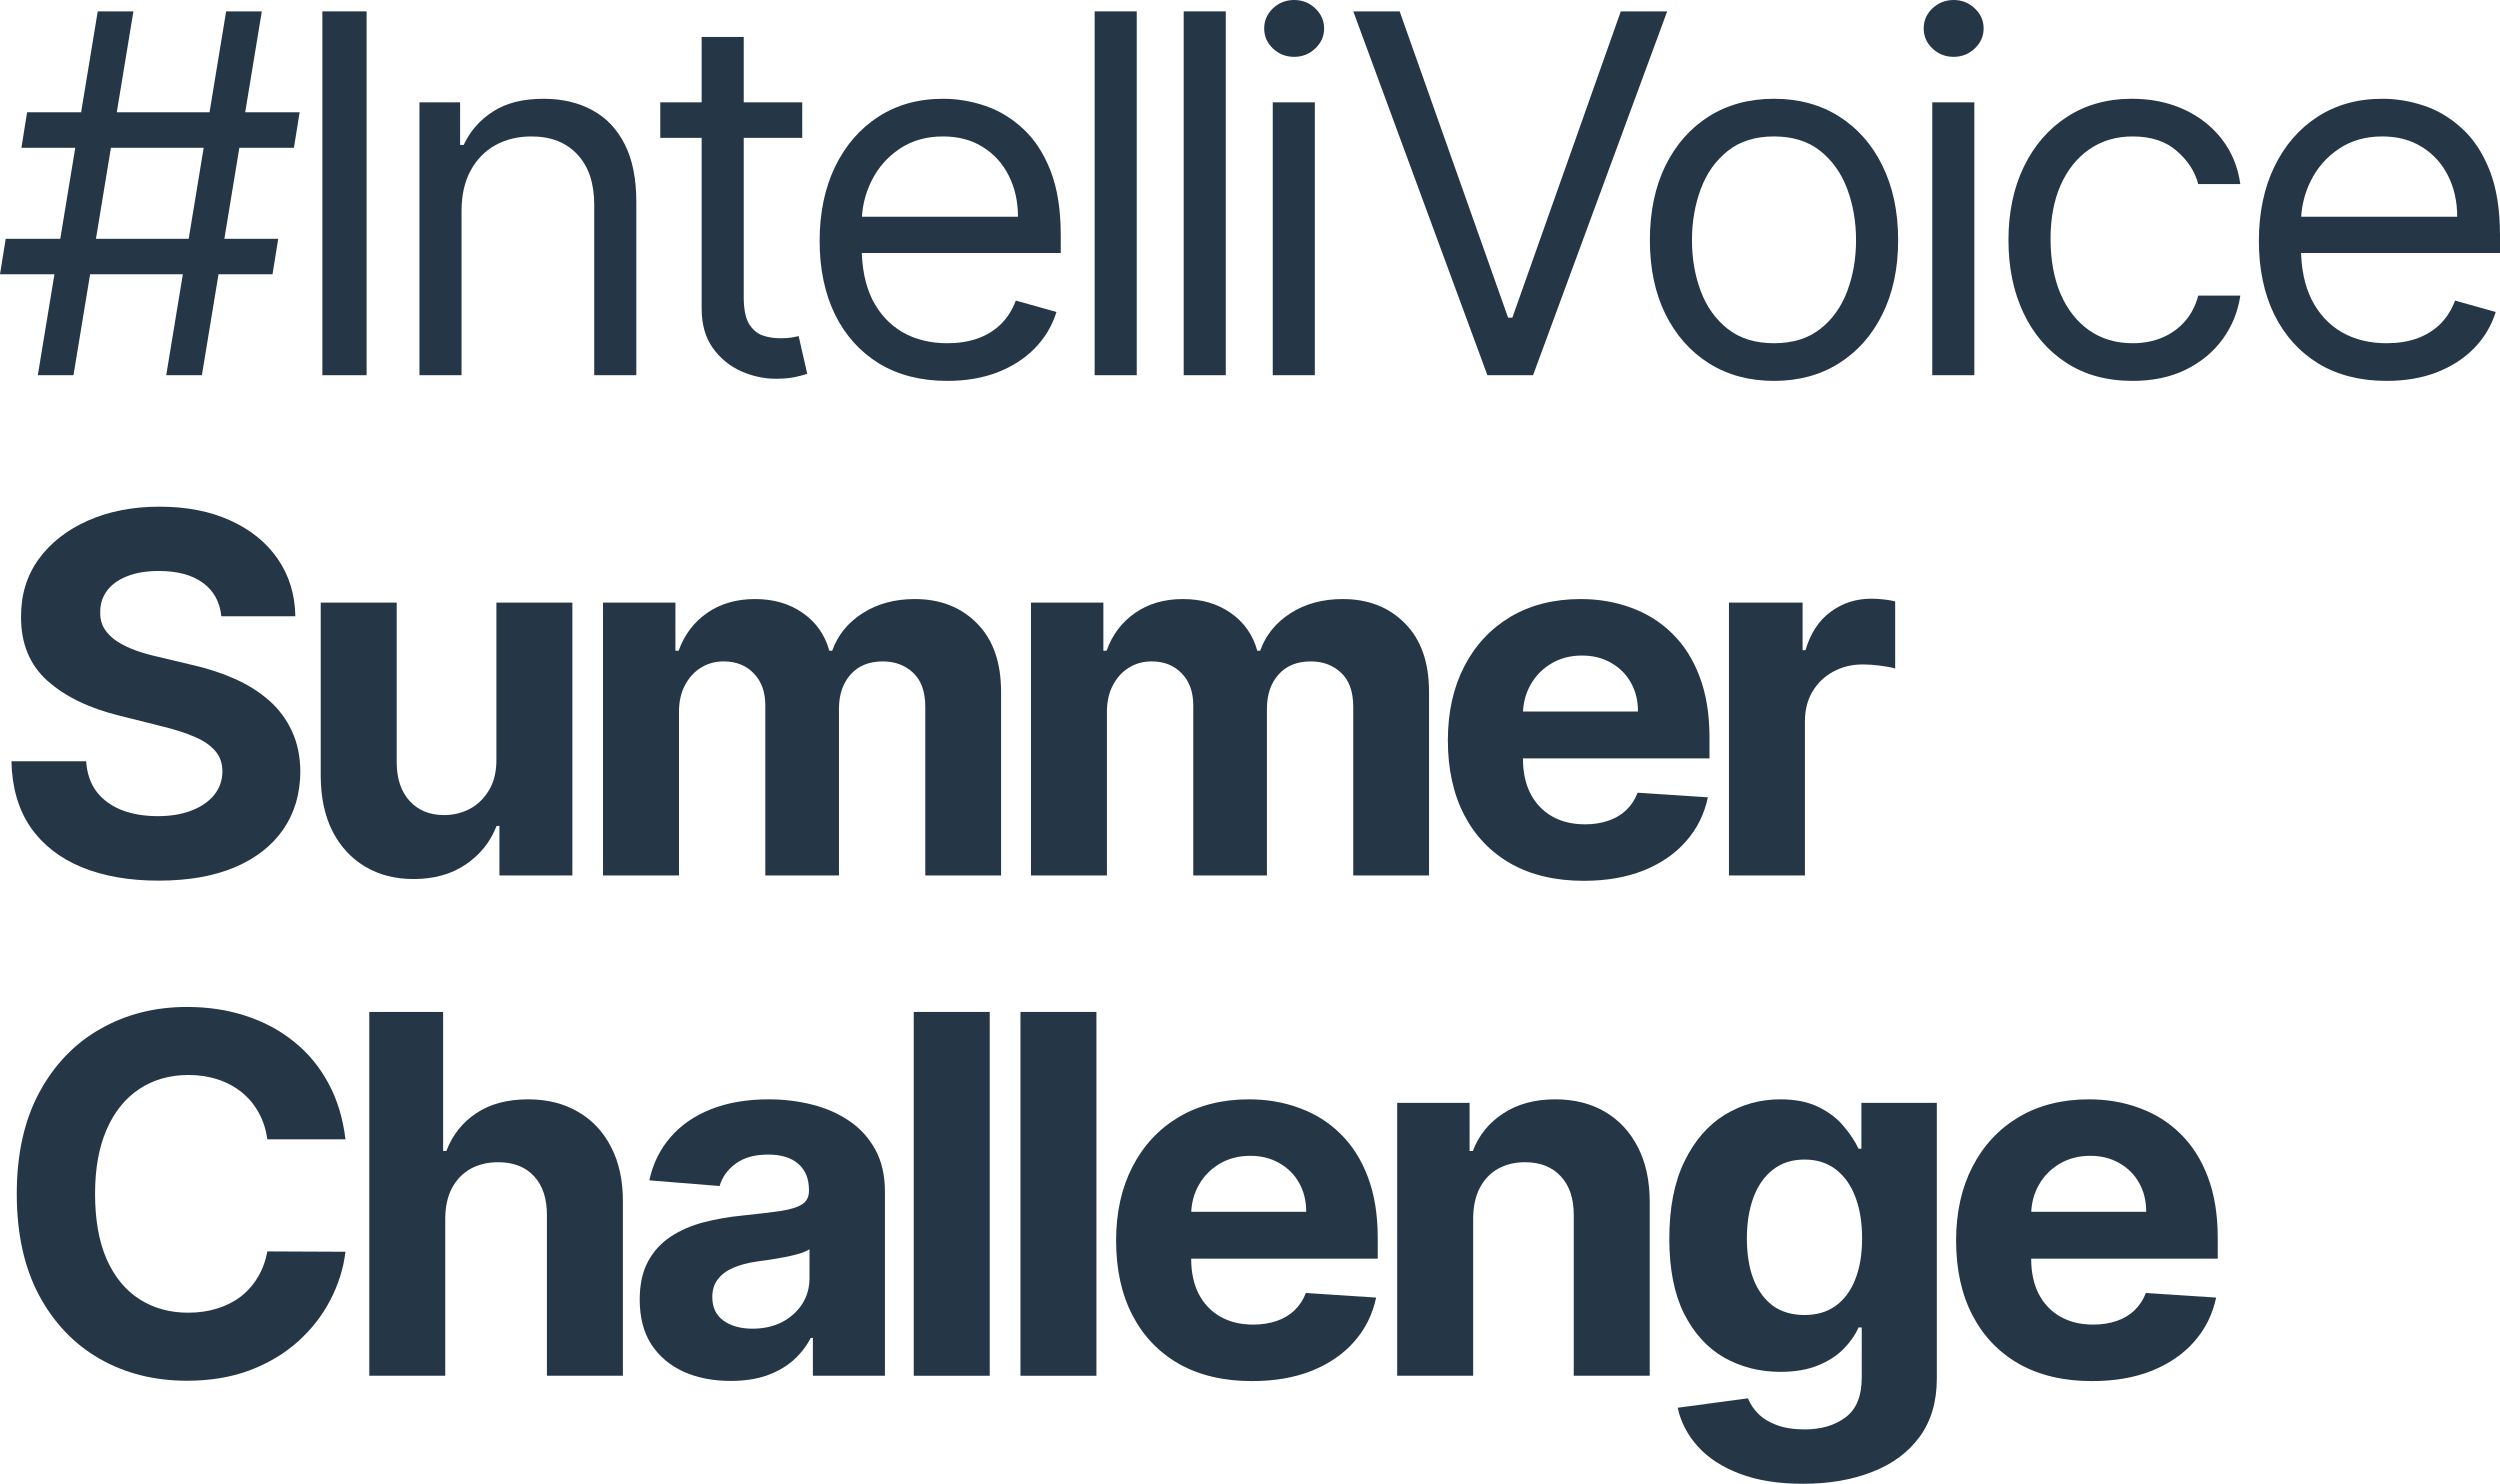 <svg width="524" height="311" viewBox="0 0 524 311" fill="none" xmlns="http://www.w3.org/2000/svg">
<path d="M34.84 78.644L47.4 2.383H54.877L42.316 78.644H34.84ZM0 57.493L1.196 50.046H58.316L57.12 57.493H0ZM7.925 78.644L20.485 2.383H27.962L15.401 78.644H7.925ZM4.486 30.981L5.682 23.534H62.802L61.605 30.981H4.486Z" fill="#253746"/>
<path d="M76.84 2.383V78.644H67.569V2.383H76.84Z" fill="#253746"/>
<path d="M96.738 44.237V78.644H87.916V21.448H96.439V30.385H97.187C98.532 27.481 100.576 25.147 103.317 23.385C106.059 21.597 109.597 20.703 113.934 20.703C117.821 20.703 121.223 21.498 124.139 23.087C127.055 24.651 129.323 27.034 130.942 30.236C132.562 33.414 133.372 37.435 133.372 42.301V78.644H124.55V42.897C124.55 38.403 123.379 34.903 121.036 32.396C118.694 29.864 115.479 28.598 111.392 28.598C108.576 28.598 106.059 29.206 103.841 30.422C101.647 31.639 99.915 33.414 98.644 35.747C97.374 38.081 96.738 40.911 96.738 44.237Z" fill="#253746"/>
<path d="M168.148 21.448V28.896H138.392V21.448H168.148ZM147.065 7.745H155.887V62.26C155.887 64.742 156.248 66.604 156.971 67.845C157.719 69.061 158.666 69.881 159.812 70.303C160.983 70.7 162.217 70.898 163.513 70.898C164.485 70.898 165.282 70.849 165.905 70.749C166.528 70.625 167.027 70.526 167.401 70.452L169.195 78.346C168.597 78.569 167.762 78.793 166.69 79.016C165.619 79.264 164.261 79.388 162.616 79.388C160.124 79.388 157.681 78.855 155.289 77.787C152.921 76.72 150.953 75.094 149.383 72.909C147.837 70.725 147.065 67.969 147.065 64.643V7.745Z" fill="#253746"/>
<path d="M198.56 79.835C193.027 79.835 188.255 78.619 184.243 76.186C180.255 73.728 177.178 70.303 175.009 65.909C172.866 61.49 171.795 56.351 171.795 50.493C171.795 44.634 172.866 39.471 175.009 35.002C177.178 30.509 180.193 27.009 184.056 24.502C187.943 21.97 192.479 20.703 197.663 20.703C200.653 20.703 203.607 21.2 206.522 22.193C209.438 23.186 212.092 24.8 214.485 27.034C216.877 29.243 218.784 32.172 220.204 35.822C221.625 39.471 222.335 43.964 222.335 49.301V53.025H178.075V45.429H213.363C213.363 42.202 212.715 39.322 211.419 36.79C210.148 34.258 208.329 32.259 205.962 30.795C203.619 29.33 200.853 28.598 197.663 28.598C194.149 28.598 191.108 29.467 188.542 31.204C186 32.917 184.043 35.151 182.673 37.907C181.302 40.662 180.617 43.617 180.617 46.769V51.833C180.617 56.153 181.364 59.814 182.86 62.818C184.38 65.797 186.486 68.069 189.177 69.632C191.869 71.171 194.996 71.941 198.56 71.941C200.878 71.941 202.971 71.618 204.84 70.973C206.734 70.303 208.366 69.31 209.737 67.994C211.108 66.653 212.167 64.99 212.915 63.004L221.438 65.388C220.54 68.267 219.033 70.799 216.914 72.984C214.796 75.143 212.179 76.832 209.064 78.048C205.949 79.24 202.448 79.835 198.56 79.835Z" fill="#253746"/>
<path d="M238.261 2.383V78.644H229.439V2.383H238.261Z" fill="#253746"/>
<path d="M256.925 2.383V78.644H248.103V2.383H256.925Z" fill="#253746"/>
<path d="M266.768 78.644V21.448H275.59V78.644H266.768ZM271.254 11.916C269.534 11.916 268.051 11.332 266.805 10.166C265.584 8.999 264.973 7.596 264.973 5.958C264.973 4.319 265.584 2.917 266.805 1.75C268.051 0.583 269.534 0 271.254 0C272.973 0 274.443 0.583 275.665 1.75C276.911 2.917 277.534 4.319 277.534 5.958C277.534 7.596 276.911 8.999 275.665 10.166C274.443 11.332 272.973 11.916 271.254 11.916Z" fill="#253746"/>
<path d="M293.366 2.383L316.095 66.579H316.992L339.72 2.383H349.439L321.328 78.644H311.758L283.647 2.383H293.366Z" fill="#253746"/>
<path d="M371.833 79.835C366.649 79.835 362.101 78.606 358.188 76.149C354.3 73.691 351.26 70.253 349.067 65.834C346.899 61.416 345.815 56.252 345.815 50.344C345.815 44.386 346.899 39.185 349.067 34.742C351.26 30.298 354.3 26.848 358.188 24.39C362.101 21.932 366.649 20.703 371.833 20.703C377.016 20.703 381.552 21.932 385.44 24.39C389.352 26.848 392.393 30.298 394.561 34.742C396.754 39.185 397.85 44.386 397.85 50.344C397.85 56.252 396.754 61.416 394.561 65.834C392.393 70.253 389.352 73.691 385.44 76.149C381.552 78.606 377.016 79.835 371.833 79.835ZM371.833 71.941C375.77 71.941 379.01 70.936 381.552 68.925C384.094 66.914 385.975 64.27 387.196 60.993C388.418 57.717 389.028 54.167 389.028 50.344C389.028 46.521 388.418 42.959 387.196 39.657C385.975 36.355 384.094 33.687 381.552 31.651C379.01 29.616 375.77 28.598 371.833 28.598C367.895 28.598 364.655 29.616 362.113 31.651C359.571 33.687 357.69 36.355 356.469 39.657C355.247 42.959 354.637 46.521 354.637 50.344C354.637 54.167 355.247 57.717 356.469 60.993C357.69 64.27 359.571 66.914 362.113 68.925C364.655 70.936 367.895 71.941 371.833 71.941Z" fill="#253746"/>
<path d="M405.001 78.644V21.448H413.823V78.644H405.001ZM409.487 11.916C407.767 11.916 406.285 11.332 405.039 10.166C403.817 8.999 403.207 7.596 403.207 5.958C403.207 4.319 403.817 2.917 405.039 1.75C406.285 0.583 407.767 0 409.487 0C411.207 0 412.677 0.583 413.898 1.75C415.144 2.917 415.767 4.319 415.767 5.958C415.767 7.596 415.144 8.999 413.898 10.166C412.677 11.332 411.207 11.916 409.487 11.916Z" fill="#253746"/>
<path d="M446.992 79.835C441.609 79.835 436.974 78.569 433.086 76.037C429.198 73.505 426.208 70.017 424.114 65.574C422.021 61.13 420.974 56.053 420.974 50.344C420.974 44.535 422.046 39.409 424.189 34.965C426.357 30.497 429.372 27.009 433.235 24.502C437.123 21.97 441.659 20.703 446.842 20.703C450.88 20.703 454.518 21.448 457.758 22.938C460.998 24.427 463.652 26.512 465.72 29.194C467.789 31.875 469.072 35.002 469.57 38.577H460.748C460.076 35.971 458.58 33.662 456.263 31.651C453.97 29.616 450.88 28.598 446.992 28.598C443.553 28.598 440.537 29.491 437.945 31.279C435.379 33.041 433.372 35.536 431.927 38.763C430.506 41.966 429.796 45.727 429.796 50.046C429.796 54.465 430.494 58.312 431.89 61.589C433.31 64.866 435.304 67.411 437.871 69.223C440.462 71.035 443.503 71.941 446.992 71.941C449.285 71.941 451.366 71.544 453.235 70.749C455.104 69.955 456.686 68.813 457.982 67.324C459.278 65.834 460.2 64.047 460.748 61.962H469.57C469.072 65.338 467.838 68.379 465.87 71.085C463.926 73.766 461.346 75.901 458.132 77.489C454.942 79.053 451.228 79.835 446.992 79.835Z" fill="#253746"/>
<path d="M500.225 79.835C494.693 79.835 489.92 78.619 485.908 76.186C481.92 73.728 478.843 70.303 476.675 65.909C474.531 61.49 473.46 56.351 473.46 50.493C473.46 44.634 474.531 39.471 476.675 35.002C478.843 30.509 481.858 27.009 485.721 24.502C489.609 21.97 494.144 20.703 499.328 20.703C502.318 20.703 505.272 21.2 508.187 22.193C511.103 23.186 513.757 24.8 516.15 27.034C518.542 29.243 520.449 32.172 521.869 35.822C523.29 39.471 524 43.964 524 49.301V53.025H479.74V45.429H515.028C515.028 42.202 514.38 39.322 513.085 36.79C511.814 34.258 509.994 32.259 507.627 30.795C505.284 29.33 502.518 28.598 499.328 28.598C495.814 28.598 492.774 29.467 490.207 31.204C487.665 32.917 485.708 35.151 484.338 37.907C482.967 40.662 482.282 43.617 482.282 46.769V51.833C482.282 56.153 483.029 59.814 484.525 62.818C486.045 65.797 488.151 68.069 490.842 69.632C493.534 71.171 496.661 71.941 500.225 71.941C502.543 71.941 504.636 71.618 506.505 70.973C508.399 70.303 510.032 69.31 511.402 67.994C512.773 66.653 513.832 64.99 514.58 63.004L523.103 65.388C522.206 68.267 520.698 70.799 518.58 72.984C516.461 75.143 513.845 76.832 510.729 78.048C507.614 79.24 504.113 79.835 500.225 79.835Z" fill="#253746"/>
<path d="M46.391 129.174C46.092 126.17 44.808 123.836 42.541 122.173C40.273 120.51 37.195 119.678 33.307 119.678C30.666 119.678 28.435 120.051 26.616 120.795C24.797 121.515 23.401 122.521 22.429 123.812C21.482 125.103 21.009 126.567 21.009 128.206C20.959 129.571 21.245 130.762 21.868 131.78C22.516 132.798 23.401 133.679 24.523 134.424C25.644 135.144 26.94 135.777 28.41 136.323C29.881 136.844 31.451 137.291 33.12 137.664L39.999 139.302C43.338 140.047 46.403 141.04 49.195 142.281C51.986 143.522 54.403 145.049 56.447 146.861C58.49 148.673 60.073 150.808 61.194 153.266C62.341 155.723 62.926 158.541 62.951 161.719C62.926 166.385 61.73 170.432 59.362 173.858C57.02 177.259 53.631 179.902 49.195 181.789C44.783 183.651 39.463 184.582 33.233 184.582C27.052 184.582 21.669 183.638 17.084 181.752C12.523 179.865 8.959 177.072 6.392 173.374C3.85 169.65 2.517 165.045 2.392 159.559H18.055C18.23 162.116 18.965 164.251 20.261 165.963C21.582 167.652 23.339 168.93 25.532 169.799C27.75 170.643 30.254 171.065 33.046 171.065C35.787 171.065 38.167 170.668 40.185 169.873C42.229 169.079 43.812 167.974 44.933 166.559C46.054 165.144 46.615 163.518 46.615 161.681C46.615 159.968 46.104 158.529 45.083 157.362C44.086 156.195 42.615 155.202 40.672 154.383C38.753 153.564 36.398 152.819 33.606 152.149L25.27 150.063C18.816 148.5 13.719 146.054 9.981 142.728C6.243 139.401 4.386 134.921 4.411 129.285C4.386 124.668 5.62 120.634 8.112 117.184C10.629 113.733 14.081 111.04 18.467 109.103C22.853 107.167 27.837 106.199 33.419 106.199C39.102 106.199 44.061 107.167 48.297 109.103C52.559 111.04 55.873 113.733 58.241 117.184C60.608 120.634 61.83 124.631 61.904 129.174H46.391Z" fill="#253746"/>
<path d="M104.045 159.149V126.307H119.969V183.502H104.68V173.113H104.082C102.786 176.464 100.63 179.158 97.615 181.193C94.624 183.229 90.974 184.247 86.662 184.247C82.824 184.247 79.447 183.378 76.532 181.64C73.616 179.902 71.335 177.432 69.691 174.23C68.071 171.028 67.248 167.192 67.224 162.724V126.307H83.148V159.894C83.173 163.27 84.083 165.939 85.877 167.9C87.671 169.861 90.076 170.841 93.092 170.841C95.011 170.841 96.805 170.407 98.475 169.538C100.144 168.645 101.49 167.329 102.512 165.591C103.559 163.853 104.07 161.706 104.045 159.149Z" fill="#253746"/>
<path d="M126.391 183.502V126.307H141.568V136.398H142.241C143.437 133.046 145.431 130.403 148.222 128.466C151.013 126.53 154.353 125.562 158.241 125.562C162.178 125.562 165.53 126.542 168.296 128.503C171.063 130.44 172.907 133.071 173.829 136.398H174.427C175.598 133.121 177.717 130.502 180.782 128.541C183.872 126.555 187.523 125.562 191.735 125.562C197.093 125.562 201.442 127.262 204.781 130.663C208.145 134.039 209.828 138.83 209.828 145.037V183.502H193.94V148.164C193.94 144.987 193.093 142.604 191.398 141.015C189.704 139.426 187.585 138.632 185.043 138.632C182.153 138.632 179.897 139.55 178.277 141.387C176.657 143.2 175.847 145.595 175.847 148.574V183.502H160.409V147.829C160.409 145.024 159.599 142.79 157.979 141.127C156.384 139.463 154.278 138.632 151.661 138.632C149.892 138.632 148.297 139.079 146.876 139.972C145.481 140.841 144.372 142.07 143.549 143.659C142.727 145.223 142.316 147.06 142.316 149.17V183.502H126.391Z" fill="#253746"/>
<path d="M216.091 183.502V126.307H231.268V136.398H231.94C233.137 133.046 235.13 130.403 237.922 128.466C240.713 126.53 244.052 125.562 247.94 125.562C251.878 125.562 255.229 126.542 257.996 128.503C260.762 130.44 262.606 133.071 263.528 136.398H264.126C265.298 133.121 267.416 130.502 270.481 128.541C273.571 126.555 277.222 125.562 281.434 125.562C286.792 125.562 291.141 127.262 294.48 130.663C297.845 134.039 299.527 138.83 299.527 145.037V183.502H283.64V148.164C283.64 144.987 282.792 142.604 281.098 141.015C279.403 139.426 277.285 138.632 274.743 138.632C271.852 138.632 269.597 139.55 267.977 141.387C266.357 143.2 265.547 145.595 265.547 148.574V183.502H250.108V147.829C250.108 145.024 249.298 142.79 247.678 141.127C246.083 139.463 243.977 138.632 241.361 138.632C239.591 138.632 237.996 139.079 236.576 139.972C235.18 140.841 234.071 142.07 233.249 143.659C232.426 145.223 232.015 147.06 232.015 149.17V183.502H216.091Z" fill="#253746"/>
<path d="M331.957 184.619C326.051 184.619 320.967 183.427 316.705 181.044C312.469 178.636 309.204 175.235 306.911 170.841C304.619 166.423 303.472 161.197 303.472 155.165C303.472 149.281 304.619 144.118 306.911 139.674C309.204 135.231 312.431 131.768 316.593 129.285C320.78 126.803 325.69 125.562 331.322 125.562C335.11 125.562 338.636 126.17 341.901 127.386C345.19 128.578 348.056 130.378 350.499 132.786C352.966 135.194 354.885 138.222 356.256 141.871C357.626 145.496 358.311 149.741 358.311 154.606V158.963H309.827V149.133H343.321C343.321 146.849 342.823 144.826 341.826 143.063C340.829 141.3 339.446 139.923 337.677 138.93C335.932 137.912 333.901 137.403 331.583 137.403C329.166 137.403 327.023 137.962 325.154 139.079C323.31 140.171 321.864 141.648 320.817 143.51C319.771 145.347 319.235 147.395 319.21 149.654V159C319.21 161.83 319.733 164.275 320.78 166.336C321.852 168.396 323.359 169.985 325.303 171.102C327.247 172.219 329.552 172.778 332.219 172.778C333.988 172.778 335.608 172.53 337.079 172.033C338.549 171.537 339.807 170.792 340.854 169.799C341.901 168.806 342.698 167.589 343.247 166.15L357.975 167.118C357.227 170.643 355.695 173.721 353.377 176.352C351.084 178.959 348.119 180.995 344.48 182.459C340.867 183.899 336.692 184.619 331.957 184.619Z" fill="#253746"/>
<path d="M362.388 183.502V126.307H377.826V136.286H378.424C379.471 132.736 381.228 130.055 383.695 128.243C386.162 126.406 389.004 125.487 392.218 125.487C393.016 125.487 393.876 125.537 394.798 125.636C395.72 125.736 396.53 125.872 397.228 126.046V140.121C396.48 139.898 395.446 139.699 394.125 139.525C392.804 139.352 391.595 139.265 390.499 139.265C388.156 139.265 386.063 139.774 384.219 140.792C382.399 141.785 380.954 143.175 379.882 144.962C378.836 146.749 378.312 148.81 378.312 151.143V183.502H362.388Z" fill="#253746"/>
<path d="M72.409 238.798H56.035C55.736 236.688 55.126 234.814 54.204 233.176C53.282 231.512 52.098 230.097 50.653 228.931C49.207 227.764 47.537 226.87 45.643 226.25C43.774 225.629 41.743 225.319 39.55 225.319C35.588 225.319 32.136 226.299 29.195 228.26C26.255 230.197 23.974 233.027 22.354 236.75C20.735 240.449 19.925 244.942 19.925 250.23C19.925 255.666 20.735 260.234 22.354 263.933C23.999 267.632 26.292 270.425 29.233 272.311C32.173 274.198 35.575 275.141 39.438 275.141C41.606 275.141 43.612 274.856 45.456 274.285C47.325 273.714 48.983 272.882 50.428 271.79C51.874 270.673 53.07 269.32 54.017 267.731C54.989 266.142 55.662 264.33 56.035 262.295L72.409 262.369C71.985 265.869 70.926 269.245 69.231 272.497C67.562 275.725 65.306 278.617 62.465 281.173C59.649 283.706 56.285 285.716 52.372 287.206C48.484 288.67 44.086 289.403 39.176 289.403C32.348 289.403 26.242 287.864 20.859 284.785C15.501 281.707 11.264 277.251 8.149 271.418C5.059 265.584 3.514 258.521 3.514 250.23C3.514 241.914 5.084 234.839 8.224 229.005C11.364 223.171 15.626 218.728 21.009 215.674C26.392 212.596 32.447 211.057 39.176 211.057C43.612 211.057 47.724 211.678 51.512 212.919C55.325 214.16 58.702 215.972 61.643 218.355C64.584 220.714 66.976 223.606 68.82 227.031C70.689 230.457 71.885 234.38 72.409 238.798Z" fill="#253746"/>
<path d="M93.325 255.294V288.36H77.401V212.1H92.877V241.256H93.55C94.846 237.88 96.939 235.236 99.83 233.324C102.721 231.388 106.347 230.42 110.708 230.42C114.695 230.42 118.172 231.289 121.138 233.027C124.128 234.739 126.446 237.209 128.091 240.437C129.76 243.639 130.583 247.474 130.558 251.943V288.36H114.633V254.773C114.658 251.248 113.761 248.505 111.942 246.543C110.147 244.582 107.63 243.602 104.39 243.602C102.222 243.602 100.303 244.061 98.634 244.98C96.989 245.898 95.693 247.239 94.746 249.001C93.824 250.739 93.35 252.836 93.325 255.294Z" fill="#253746"/>
<path d="M153.147 289.44C149.484 289.44 146.219 288.807 143.353 287.541C140.487 286.25 138.219 284.351 136.55 281.844C134.905 279.312 134.083 276.159 134.083 272.386C134.083 269.208 134.668 266.54 135.839 264.38C137.011 262.22 138.606 260.482 140.624 259.167C142.643 257.851 144.936 256.858 147.503 256.188C150.094 255.517 152.811 255.046 155.652 254.773C158.991 254.425 161.683 254.102 163.726 253.805C165.77 253.482 167.253 253.01 168.175 252.39C169.097 251.769 169.558 250.85 169.558 249.634V249.411C169.558 247.052 168.81 245.228 167.315 243.937C165.845 242.646 163.751 242.001 161.035 242.001C158.169 242.001 155.889 242.634 154.194 243.9C152.499 245.141 151.378 246.705 150.83 248.591L136.101 247.4C136.849 243.924 138.319 240.921 140.512 238.389C142.705 235.832 145.534 233.871 148.998 232.505C152.487 231.115 156.524 230.42 161.11 230.42C164.3 230.42 167.352 230.792 170.268 231.537C173.209 232.282 175.813 233.436 178.081 235C180.374 236.564 182.181 238.575 183.501 241.032C184.822 243.465 185.483 246.382 185.483 249.783V288.36H170.38V280.429H169.932C169.01 282.216 167.776 283.792 166.231 285.158C164.686 286.498 162.829 287.553 160.661 288.323C158.493 289.068 155.988 289.44 153.147 289.44ZM157.708 278.492C160.05 278.492 162.119 278.033 163.913 277.115C165.708 276.171 167.116 274.905 168.137 273.317C169.159 271.728 169.67 269.928 169.67 267.917V261.848C169.172 262.17 168.486 262.468 167.614 262.741C166.767 262.99 165.807 263.225 164.736 263.449C163.664 263.647 162.592 263.834 161.521 264.007C160.449 264.156 159.477 264.293 158.605 264.417C156.736 264.69 155.104 265.125 153.708 265.72C152.312 266.316 151.228 267.123 150.456 268.141C149.683 269.134 149.297 270.375 149.297 271.864C149.297 274.024 150.082 275.675 151.652 276.817C153.247 277.934 155.266 278.492 157.708 278.492Z" fill="#253746"/>
<path d="M207.446 212.1V288.36H191.521V212.1H207.446Z" fill="#253746"/>
<path d="M229.811 212.1V288.36H213.887V212.1H229.811Z" fill="#253746"/>
<path d="M262.419 289.477C256.513 289.477 251.429 288.286 247.167 285.903C242.931 283.495 239.666 280.094 237.373 275.7C235.08 271.281 233.934 266.055 233.934 260.023C233.934 254.14 235.08 248.976 237.373 244.533C239.666 240.089 242.893 236.626 247.055 234.144C251.242 231.661 256.151 230.42 261.784 230.42C265.572 230.42 269.098 231.028 272.363 232.245C275.652 233.436 278.518 235.236 280.96 237.644C283.428 240.052 285.347 243.08 286.717 246.73C288.088 250.354 288.773 254.599 288.773 259.465V263.821H240.289V253.991H273.783C273.783 251.707 273.285 249.684 272.288 247.921C271.291 246.159 269.908 244.781 268.139 243.788C266.394 242.77 264.363 242.261 262.045 242.261C259.628 242.261 257.485 242.82 255.616 243.937C253.771 245.029 252.326 246.506 251.279 248.368C250.233 250.205 249.697 252.253 249.672 254.512V263.858C249.672 266.688 250.195 269.134 251.242 271.194C252.313 273.255 253.821 274.843 255.765 275.96C257.709 277.077 260.014 277.636 262.681 277.636C264.45 277.636 266.07 277.388 267.54 276.891C269.011 276.395 270.269 275.65 271.316 274.657C272.363 273.664 273.16 272.448 273.708 271.008L288.437 271.976C287.689 275.501 286.157 278.579 283.839 281.211C281.546 283.817 278.581 285.853 274.942 287.318C271.328 288.757 267.154 289.477 262.419 289.477Z" fill="#253746"/>
<path d="M308.774 255.294V288.36H292.849V231.165H308.026V241.256H308.699C309.97 237.929 312.101 235.298 315.092 233.362C318.082 231.401 321.708 230.42 325.97 230.42C329.957 230.42 333.434 231.289 336.399 233.027C339.365 234.764 341.67 237.247 343.315 240.474C344.96 243.676 345.782 247.499 345.782 251.943V288.36H329.858V254.773C329.882 251.272 328.985 248.542 327.166 246.581C325.347 244.595 322.842 243.602 319.652 243.602C317.509 243.602 315.615 244.061 313.97 244.98C312.35 245.898 311.079 247.239 310.157 249.001C309.26 250.739 308.799 252.836 308.774 255.294Z" fill="#253746"/>
<path d="M377.885 311C372.727 311 368.303 310.292 364.615 308.878C360.951 307.487 358.036 305.588 355.867 303.18C353.699 300.772 352.291 298.066 351.643 295.063L366.372 293.089C366.82 294.231 367.531 295.299 368.503 296.292C369.474 297.285 370.758 298.079 372.353 298.675C373.973 299.295 375.942 299.606 378.259 299.606C381.723 299.606 384.577 298.762 386.82 297.073C389.087 295.41 390.221 292.618 390.221 288.695V278.232H389.549C388.851 279.821 387.804 281.322 386.408 282.737C385.013 284.152 383.219 285.307 381.025 286.2C378.832 287.094 376.216 287.541 373.175 287.541C368.864 287.541 364.939 286.548 361.4 284.562C357.886 282.551 355.082 279.485 352.989 275.365C350.921 271.219 349.886 265.981 349.886 259.651C349.886 253.172 350.945 247.76 353.064 243.416C355.182 239.071 357.998 235.819 361.512 233.66C365.051 231.5 368.926 230.42 373.138 230.42C376.353 230.42 379.044 230.966 381.212 232.058C383.381 233.126 385.125 234.466 386.446 236.08C387.792 237.669 388.826 239.233 389.549 240.772H390.147V231.165H405.959V288.919C405.959 293.784 404.763 297.855 402.371 301.132C399.978 304.409 396.664 306.867 392.427 308.505C388.215 310.168 383.368 311 377.885 311ZM378.222 275.625C380.789 275.625 382.957 274.992 384.726 273.726C386.521 272.435 387.891 270.598 388.838 268.215C389.81 265.807 390.296 262.928 390.296 259.576C390.296 256.225 389.823 253.321 388.876 250.863C387.929 248.38 386.558 246.457 384.764 245.091C382.969 243.726 380.789 243.043 378.222 243.043C375.605 243.043 373.4 243.751 371.605 245.166C369.811 246.556 368.453 248.492 367.531 250.975C366.609 253.457 366.147 256.324 366.147 259.576C366.147 262.878 366.609 265.733 367.531 268.141C368.478 270.524 369.836 272.373 371.605 273.689C373.4 274.98 375.605 275.625 378.222 275.625Z" fill="#253746"/>
<path d="M438.483 289.477C432.577 289.477 427.493 288.286 423.231 285.903C418.995 283.495 415.73 280.094 413.437 275.7C411.144 271.281 409.998 266.055 409.998 260.023C409.998 254.14 411.144 248.976 413.437 244.533C415.73 240.089 418.957 236.626 423.119 234.144C427.306 231.661 432.215 230.42 437.848 230.42C441.636 230.42 445.162 231.028 448.427 232.245C451.716 233.436 454.582 235.236 457.024 237.644C459.492 240.052 461.411 243.08 462.781 246.73C464.152 250.354 464.837 254.599 464.837 259.465V263.821H416.353V253.991H449.847C449.847 251.707 449.349 249.684 448.352 247.921C447.355 246.159 445.972 244.781 444.202 243.788C442.458 242.77 440.427 242.261 438.109 242.261C435.692 242.261 433.549 242.82 431.679 243.937C429.835 245.029 428.39 246.506 427.343 248.368C426.296 250.205 425.761 252.253 425.736 254.512V263.858C425.736 266.688 426.259 269.134 427.306 271.194C428.377 273.255 429.885 274.843 431.829 275.96C433.773 277.077 436.078 277.636 438.745 277.636C440.514 277.636 442.134 277.388 443.604 276.891C445.075 276.395 446.333 275.65 447.38 274.657C448.427 273.664 449.224 272.448 449.772 271.008L464.501 271.976C463.753 275.501 462.22 278.579 459.903 281.211C457.61 283.817 454.644 285.853 451.006 287.318C447.392 288.757 443.218 289.477 438.483 289.477Z" fill="#253746"/>
</svg>
